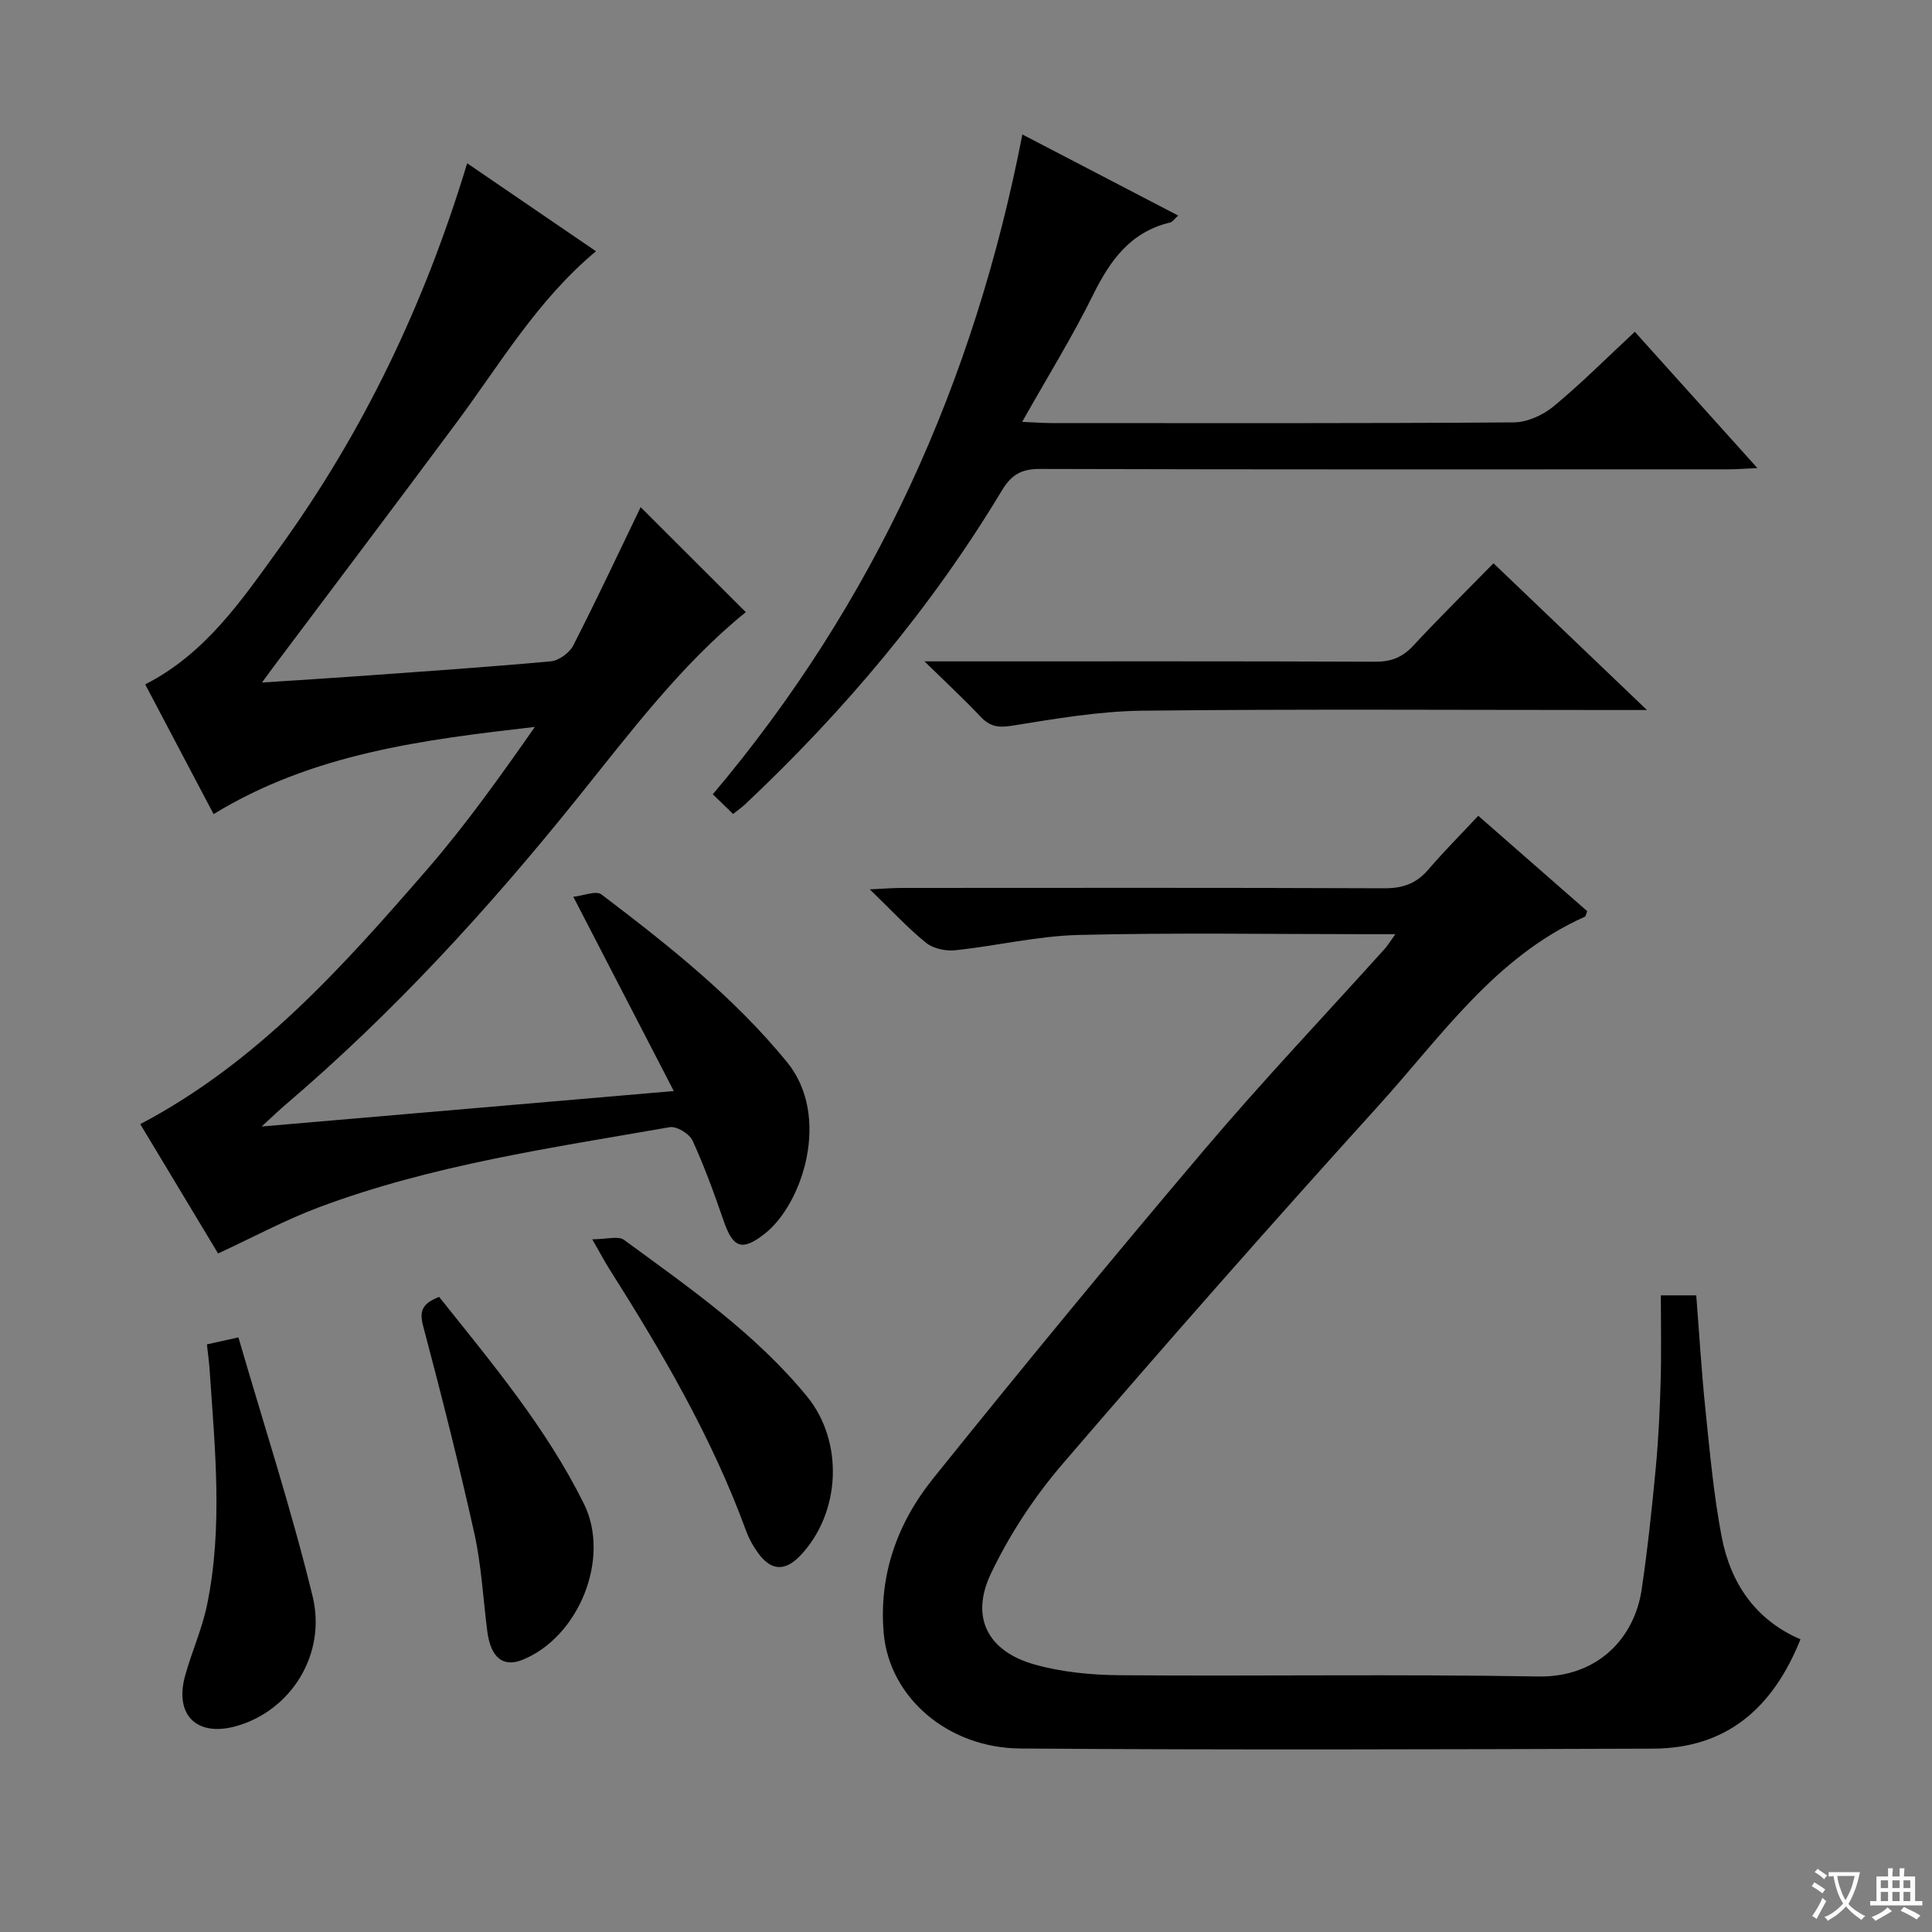 <svg enable-background="new 0 0 400 400" viewBox="0 0 400 400" xmlns="http://www.w3.org/2000/svg"><rect x="0" y="0" width="400" height="400" fill="#808080" stroke="none"/><path d="m377.9 391.2c-.2.3-.4.5-.6.8-.7-.6-1.4-1-2.2-1.5.2-.3.4-.5.5-.8.6.4 1.4.8 2.3 1.5zm-1.8 6.1c-.2-.2-.5-.4-.9-.6.4-.6.8-1.2 1.2-1.9s.7-1.3.9-1.9c.3.3.5.5.8.7-.7 1.3-1.4 2.6-2 3.7zm2.2-9c-.3.3-.5.5-.6.8-.6-.6-1.3-1.1-2-1.5.3-.3.5-.5.6-.7.6.5 1.3.9 2 1.4zm.3.2v-.9h2 4.5c-.3 1.3-.6 2.5-1 3.6s-.9 2.1-1.4 3c.4.5 1 1 1.6 1.4s1.2.8 1.9 1.1c-.3.2-.5.4-.8.8-.4-.3-1-.7-1.6-1.2s-1.2-1.1-1.6-1.6c-.5.6-1.1 1.1-1.7 1.6s-1.4.9-2.1 1.4c-.1-.3-.3-.5-.7-.8.6-.2 1.2-.5 1.9-1s1.4-1.1 2-1.8c-.5-.8-.9-1.6-1.2-2.5s-.6-2-.8-3.2c-.4.1-.7.1-1 .1zm2.5 2.7c.3 1 .7 1.7 1 2.2.3-.5.6-1.1 1-2s.6-1.9.9-3h-3.2-.4c.1.9.3 1.8.7 2.8z" fill="#fafbfa"/><path d="m396.5 388.5v1.5 3.6h1.5v.9c-.4 0-1 0-1.7 0h-7.9c-.5 0-.9 0-1.2 0v-.9h1.3v-3.5c0-.7 0-1.2 0-1.6h2.4c0-.8 0-1.4 0-1.7h1c0 .3-.1.8-.1 1.7h1.5c0-.8 0-1.4 0-1.7h1c0 .3-.1.9-.1 1.7zm-8.2 9.2c-.2-.3-.5-.5-.8-.8.8-.3 1.4-.6 1.9-.9s1-.7 1.4-1.1c.3.3.6.5.9.8-1.6 1-2.8 1.6-3.4 2zm2.6-6.8v-1.6h-1.5v1.6zm0 2.7v-1.9h-1.5v1.9zm2.4-2.7v-1.6h-1.5v1.6zm0 2.7v-1.9h-1.5v1.9zm.2 2 .7-.8c.4.2.9.5 1.6.8s1.3.7 1.8 1c-.3.3-.5.5-.8.8-.4-.3-1.5-1-3.3-1.8zm2-4.7v-1.6h-1.4v1.6zm0 2.7v-1.9h-1.4v1.9z" fill="#fafbfa"/><g fill="#010000"><path d="m343.86 268.19h7.33c.63 8.04 1.1 15.95 1.92 23.83.91 8.75 1.69 17.56 3.35 26.19 1.84 9.57 6.98 17.18 16.31 21.19-5.66 14.12-15.18 22.59-30.54 22.64-43.65.14-87.31.29-130.96-.03-15.19-.11-27.13-10.71-28.3-23.81-1.08-12.05 2.82-22.88 10.18-32.04 18.45-22.96 37.17-45.7 56.22-68.16 12.05-14.21 24.9-27.76 37.37-41.61.54-.6.95-1.3 2.16-2.98-2.62 0-4.33 0-6.05 0-19.83 0-39.67-.33-59.49.16-8.55.21-17.04 2.27-25.6 3.17-1.96.21-4.54-.34-6.02-1.53-3.83-3.1-7.2-6.77-11.66-11.08 3.04-.14 4.77-.29 6.51-.29 33.33-.01 66.66-.07 99.99.07 3.82.02 6.64-.96 9.12-3.85 3.24-3.79 6.78-7.32 10.36-11.16 7.94 6.95 15.29 13.39 22.56 19.75-.26.62-.29 1.06-.49 1.15-18.57 8.28-29.72 24.76-42.69 39.08-22.13 24.42-43.92 49.16-65.4 74.16-5.88 6.84-11.03 14.66-14.9 22.8-4.31 9.08-.59 16.08 9.1 18.79 5.68 1.59 11.79 2.16 17.71 2.21 28.83.22 57.66-.25 86.48.26 12.4.22 19.97-8.02 21.45-17.96 1.24-8.37 2.13-16.8 2.93-25.23.56-5.96.84-11.95 1.01-17.93.17-5.81.04-11.61.04-17.79z"/><path d="m44.22 168.55c-4.87-9.23-9.5-18.02-14.16-26.86 12.48-6.34 19.98-17.43 27.74-28.16 17.39-24.05 30.07-50.45 38.92-79.73 9.06 6.19 17.72 12.1 26.67 18.22-12.1 10.09-19.76 23.19-28.72 35.27-12.59 16.97-25.34 33.83-38.02 50.74-.57.76-1.12 1.53-2.41 3.28 7.52-.5 14.03-.89 20.54-1.36 13.09-.95 26.19-1.83 39.26-3.03 1.67-.15 3.87-1.76 4.65-3.29 4.91-9.6 9.48-19.36 13.95-28.63 7.32 7.3 14.54 14.52 21.77 21.74-13.33 10.77-24 25.01-35.11 38.82-18.3 22.75-37.94 44.19-60.19 63.16-1.26 1.07-2.45 2.23-4.95 4.51 29.06-2.5 56.69-4.87 85.34-7.34-6.95-13.45-13.57-26.24-20.8-40.22 2.15-.23 4.72-1.33 5.82-.49 13.78 10.47 27.32 21.14 38.42 34.71 9.2 11.26 3.21 29.45-4.65 35.57-4.62 3.6-6.51 2.99-8.45-2.65-1.94-5.63-3.98-11.26-6.46-16.67-.65-1.41-3.3-3.02-4.72-2.77-24.51 4.29-49.23 7.81-72.69 16.61-6.95 2.61-13.54 6.17-20.82 9.54-5.18-8.61-10.7-17.78-16.11-26.78 24.3-12.79 42.01-32.7 59.45-52.8 8.01-9.24 15.12-19.26 22.25-29.44-23.14 2.66-45.96 5.49-66.52 18.05z"/><path d="m151.78 168.53c-1.52-1.48-2.7-2.63-4.2-4.08 33.52-39.72 54.12-85.3 64.09-136.61 11.12 5.79 21.49 11.18 32.26 16.79-.78.69-1.17 1.32-1.68 1.44-8.18 1.95-12.39 7.8-15.92 14.94-4.32 8.75-9.49 17.09-14.7 26.33 2.35.1 4.09.24 5.83.25 31.99.01 63.97.09 95.96-.14 2.79-.02 6.05-1.51 8.25-3.33 5.75-4.76 11.04-10.08 16.8-15.43 8.36 9.3 16.54 18.39 25.38 28.22-2.63.12-4.35.26-6.08.26-47.48.01-94.96.06-142.44-.08-3.83-.01-5.91 1.16-7.88 4.43-14.6 24.27-32.68 45.72-53.28 65.1-.6.55-1.28 1.02-2.39 1.91z"/><path d="m309.21 116.62c10.67 10.2 20.75 19.84 31.77 30.38-2.9 0-4.64 0-6.38 0-32.66 0-65.33-.22-97.99.14-9.07.1-18.15 1.68-27.14 3.12-2.85.46-4.57.13-6.48-1.9-3.37-3.58-6.99-6.93-11.59-11.43h6.88c28.83 0 57.66-.05 86.49.07 3.28.01 5.6-.92 7.81-3.3 5.32-5.72 10.89-11.22 16.63-17.08z"/><path d="m90.92 268.51c10.95 13.73 22.18 27.1 29.98 42.85 5.56 11.23-1.02 27.55-12.71 32.28-4.03 1.63-6.59-.43-7.3-5.89-.87-6.75-1.21-13.61-2.67-20.22-3.2-14.4-6.83-28.72-10.61-42.98-.85-3.17-.15-4.69 3.31-6.04z"/><path d="m42.84 278.34c2.14-.47 3.72-.82 6.52-1.45 5.21 17.92 10.96 35.57 15.35 53.55 2.98 12.21-4.63 23.82-15.82 26.94-8.13 2.27-12.81-2.27-10.57-10.42 1.36-4.94 3.52-9.69 4.55-14.69 3.32-16.15 1.62-32.42.53-48.66-.11-1.63-.34-3.25-.56-5.27z"/><path d="m122.62 256.58c3 0 5.38-.75 6.57.12 13.42 9.83 27.16 19.35 37.85 32.36 7.72 9.4 7.04 24.12-1.29 32.95-3.13 3.32-6.02 3.27-8.69-.33-1.08-1.45-1.99-3.1-2.61-4.79-7.07-19.33-17.39-36.94-28.34-54.24-.89-1.4-1.66-2.87-3.49-6.07z"/></g></svg>